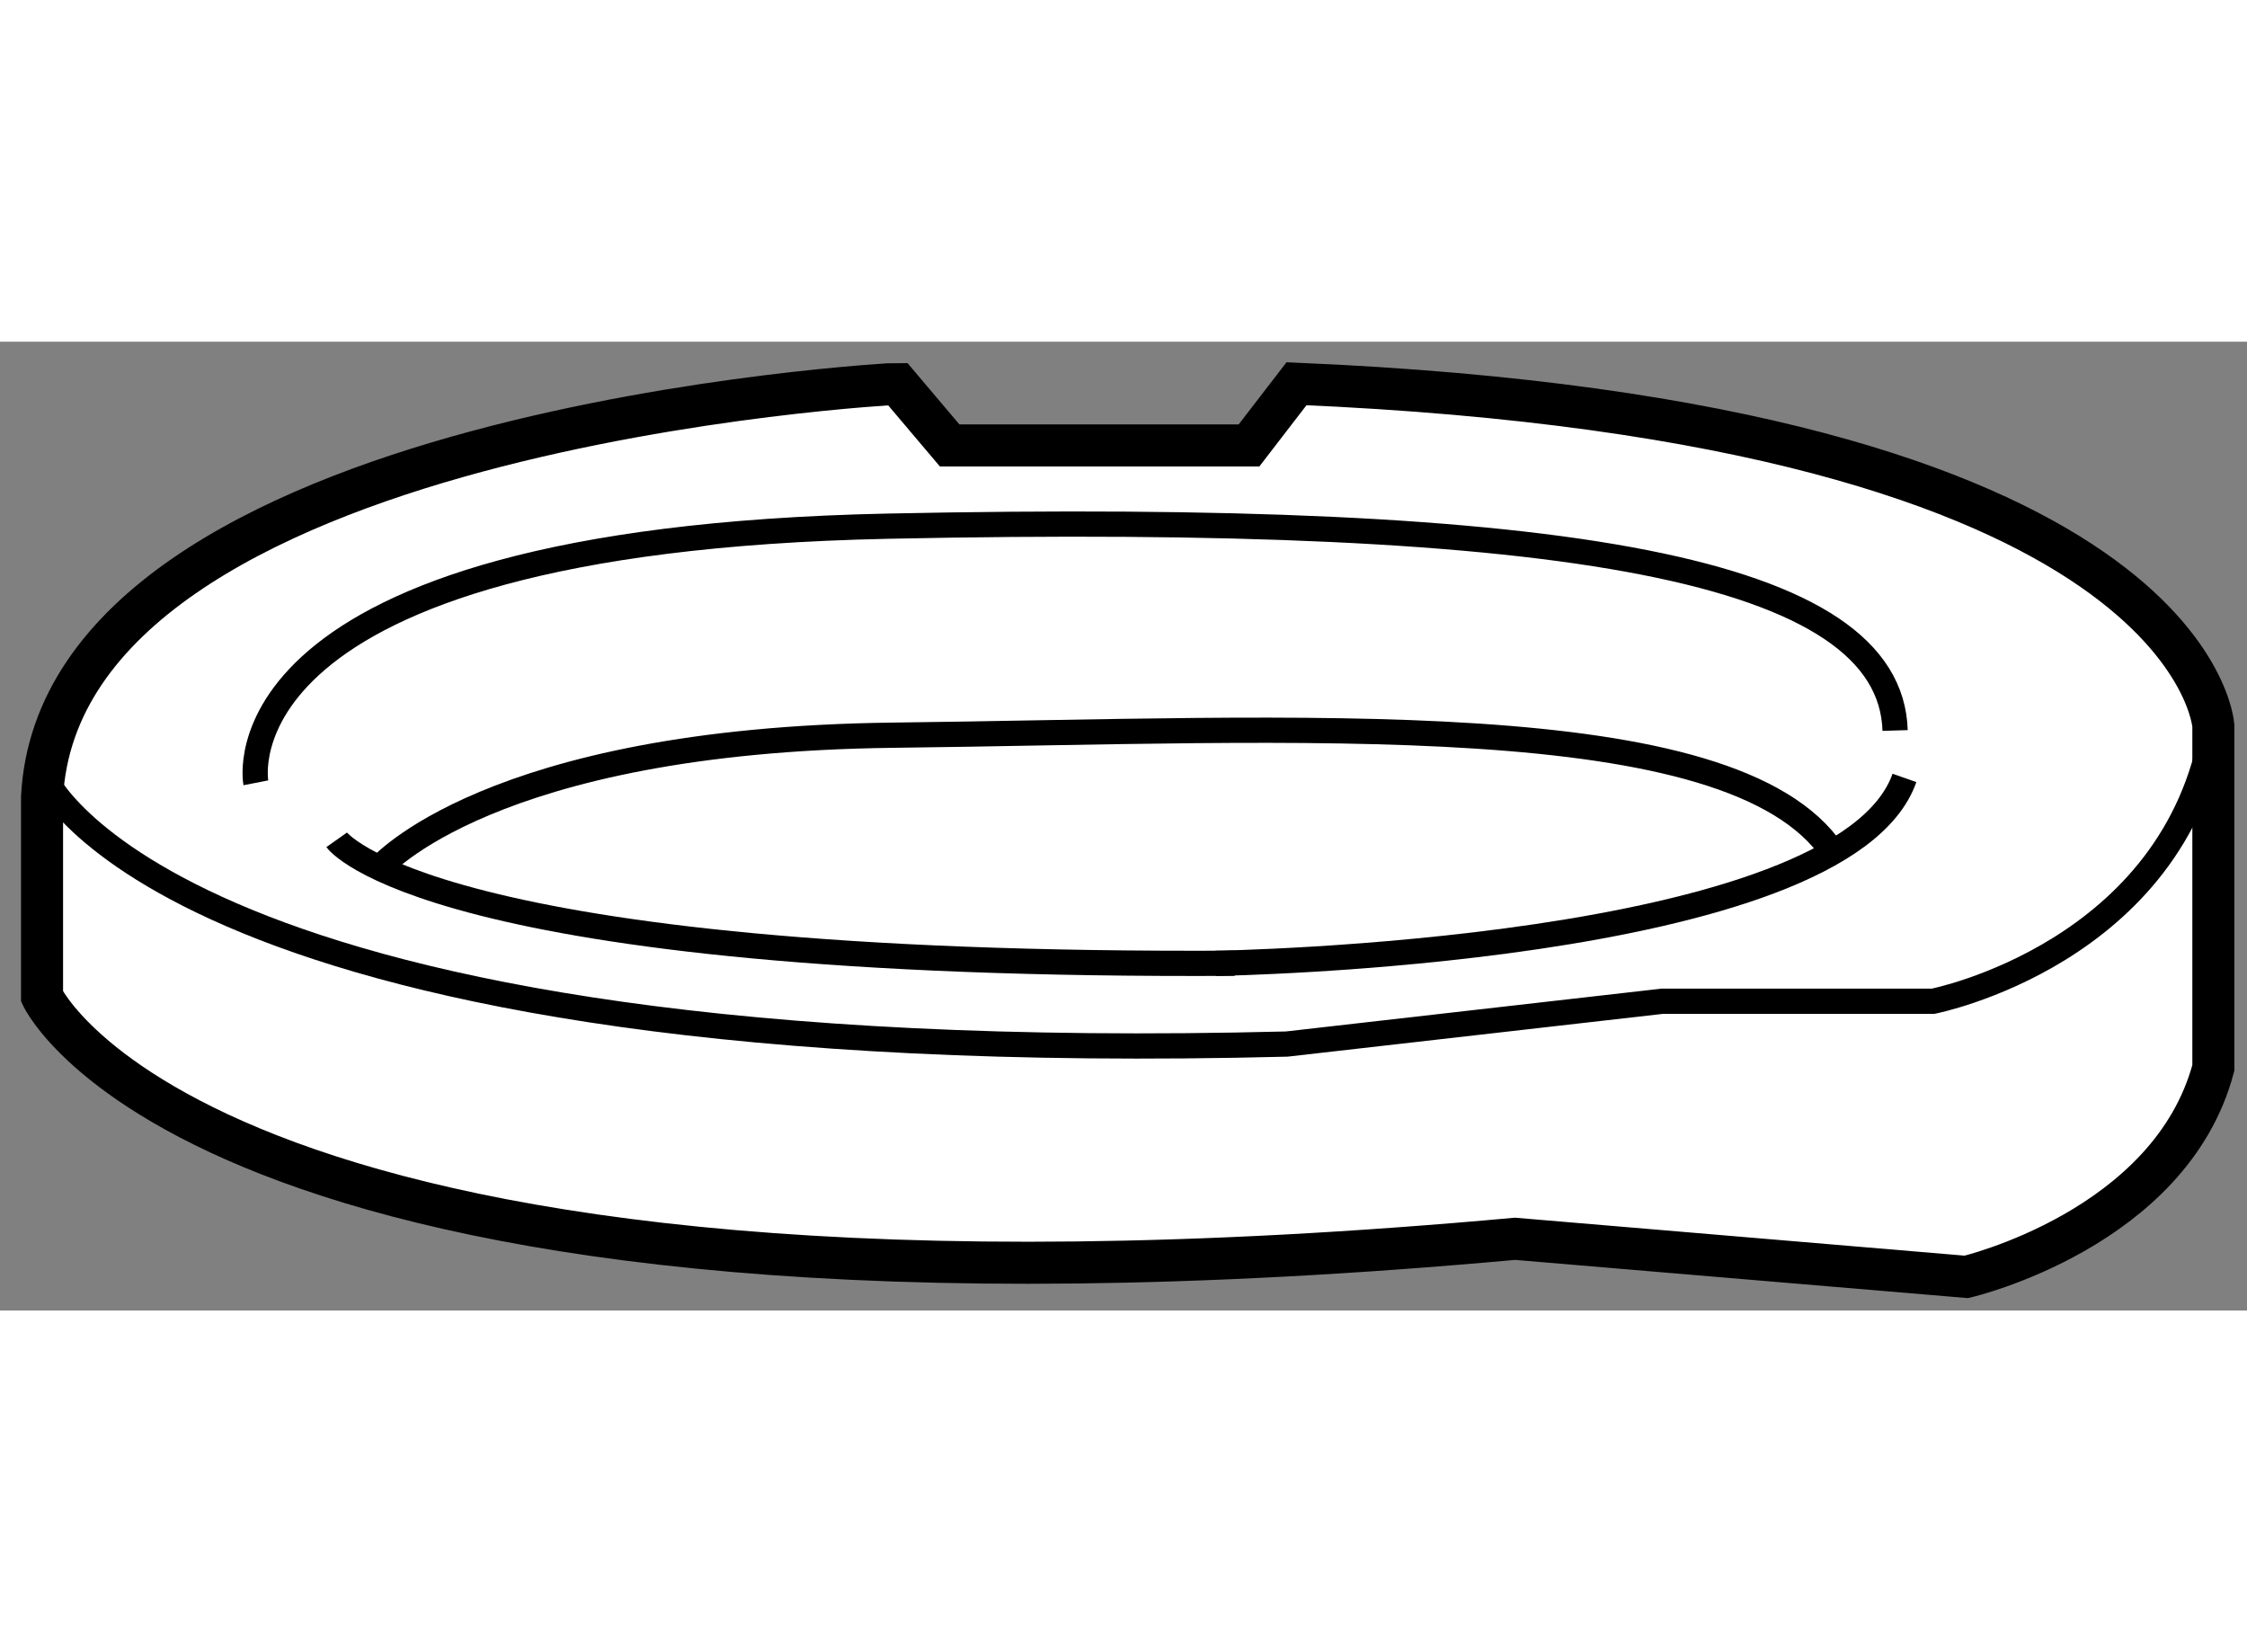 <?xml version="1.0" encoding="utf-8"?>
<!-- Generator: Adobe Illustrator 15.1.0, SVG Export Plug-In . SVG Version: 6.00 Build 0)  -->
<!DOCTYPE svg PUBLIC "-//W3C//DTD SVG 1.1//EN" "http://www.w3.org/Graphics/SVG/1.1/DTD/svg11.dtd">
<svg version="1.1" xmlns="http://www.w3.org/2000/svg" xmlns:xlink="http://www.w3.org/1999/xlink" x="0px" y="0px" width="244.8px"
	 height="180px" viewBox="156.467 44.753 26.723 11.522" enable-background="new 0 0 244.8 180" xml:space="preserve">
	
<rect x="156.467" y="44.753" width="26.723" height="11.522" fill="#808080" stroke="none"/>
	
<g><path fill="#FFFFFF" stroke="#000000" stroke-width="0.5" d="M156.967,50.168v2.373c0,0,1.979,4.293,17.518,2.881l5.367,0.453
				c0,0,2.429-0.566,2.938-2.487v-4.067c0,0-0.227-3.615-10.904-4.068l-0.565,0.734h-3.56l-0.621-0.734
				C167.139,45.253,157.195,45.761,156.967,50.168z"></path><path fill="none" stroke="#000000" stroke-width="0.3" d="M156.996,49.932c0,0,1.496,3.513,14.774,3.174l4.465-0.509h3.221
				c0,0,2.881-0.564,3.333-3.277"></path><path fill="none" stroke="#000000" stroke-width="0.3" d="M160.471,50.677c0,0,1.074,1.522,10.679,1.468"></path><path fill="none" stroke="#000000" stroke-width="0.3" d="M170.924,52.146c0,0,7.459-0.113,8.192-2.205"></path><path fill="none" stroke="#000000" stroke-width="0.3" d="M160.981,51.012c0,0,1.298-1.521,6.1-1.579
				c4.804-0.056,9.989-0.381,11.182,1.391"></path><path fill="none" stroke="#000000" stroke-width="0.3" d="M159.51,49.999c0,0-0.564-2.882,7.516-3.052
				c8.08-0.169,11.921,0.509,11.979,2.43"></path></g>


</svg>